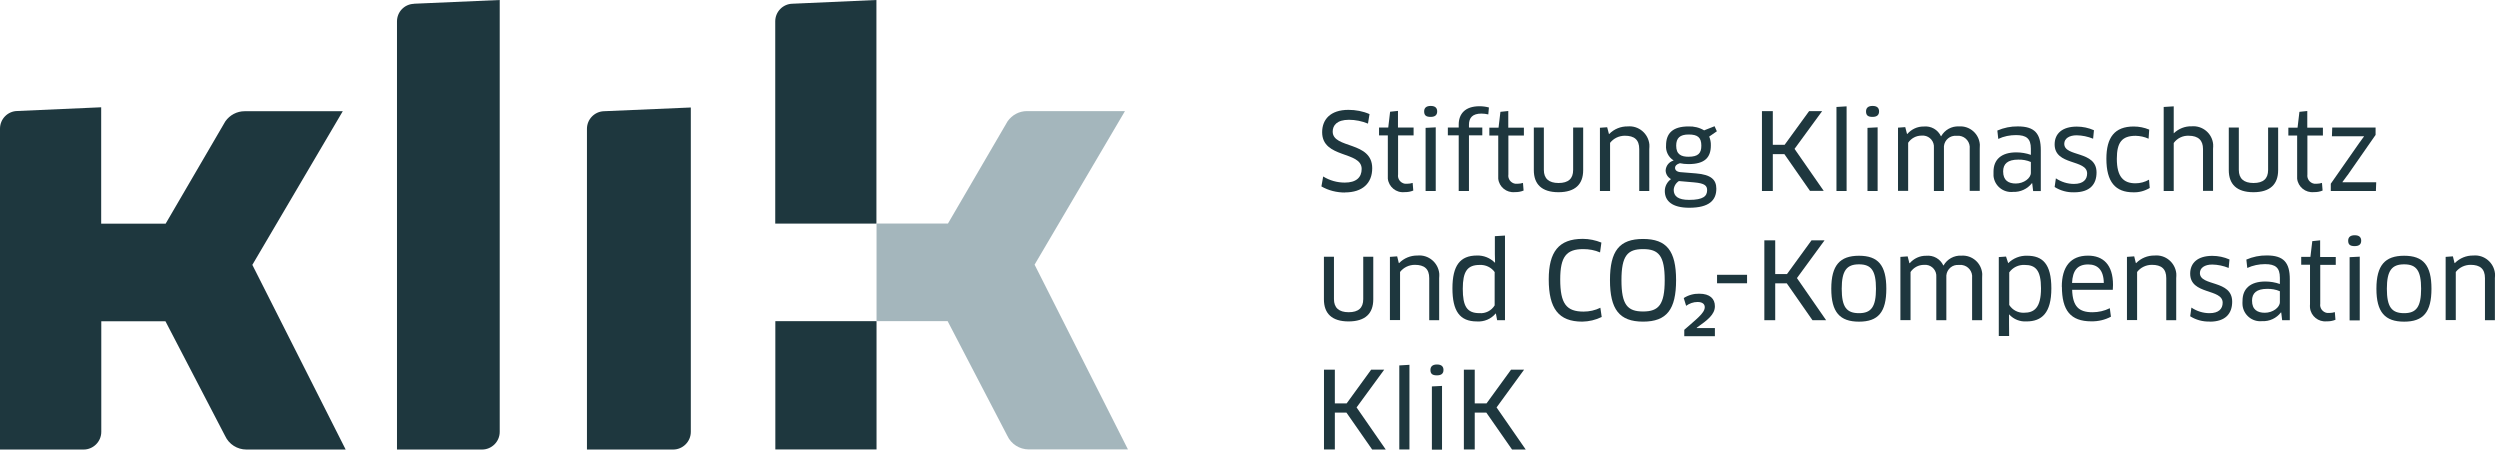 <svg width="281" height="51" viewBox="0 0 281 51" fill="none" xmlns="http://www.w3.org/2000/svg">
<path d="M151.167 21.639C150.248 21.639 149.33 21.418 148.527 20.953L148.725 19.837C149.458 20.29 150.295 20.523 151.156 20.523C152.423 20.523 153.051 19.953 153.051 18.988C153.051 16.953 148.609 17.837 148.609 14.86C148.609 13.452 149.516 12.348 151.563 12.348C152.377 12.348 153.191 12.499 153.935 12.824L153.76 13.894C153.086 13.615 152.353 13.464 151.621 13.464C150.272 13.464 149.795 14.092 149.795 14.79C149.795 16.744 154.237 15.836 154.237 18.907C154.237 20.593 153.144 21.628 151.167 21.628V21.639Z" fill="#1E373E"/>
<path d="M157.144 15.221V19.605C157.062 20.105 157.411 20.57 157.911 20.652C158.004 20.652 158.097 20.652 158.19 20.652C158.388 20.652 158.597 20.617 158.783 20.559L158.853 21.419C158.539 21.547 158.202 21.605 157.865 21.594C156.934 21.698 156.097 21.012 155.992 20.082C155.981 19.931 155.981 19.791 155.992 19.64V15.221H155.004V14.337H156.039L156.248 12.558L157.132 12.465V14.337H158.888V15.221H157.132H157.144Z" fill="#1E373E"/>
<path d="M160.807 13.139C160.318 13.139 160.074 12.988 160.074 12.523C160.074 12.127 160.318 11.906 160.807 11.906C161.295 11.906 161.539 12.116 161.539 12.523C161.539 12.93 161.295 13.139 160.807 13.139ZM160.237 21.465V14.372L161.377 14.313V21.465H160.237Z" fill="#1E373E"/>
<path d="M163.959 21.466V15.209H162.738V14.337H163.959V14.011C163.959 12.814 164.657 11.941 166.297 11.941C166.657 11.941 167.006 11.988 167.355 12.081L167.285 12.86C167.029 12.802 166.774 12.767 166.506 12.767C165.518 12.767 165.111 13.232 165.111 14.023V14.337H166.611V15.209H165.111V21.466H163.959Z" fill="#1E373E"/>
<path d="M169.542 15.221V19.605C169.461 20.105 169.81 20.57 170.31 20.652C170.403 20.652 170.496 20.652 170.589 20.652C170.786 20.652 170.996 20.617 171.182 20.559L171.252 21.419C170.938 21.547 170.6 21.605 170.263 21.594C169.333 21.687 168.495 21.012 168.402 20.082C168.391 19.942 168.402 19.791 168.402 19.652V15.233H167.402V14.349H168.437L168.647 12.57L169.53 12.477V14.349H171.286V15.233H169.53L169.542 15.221Z" fill="#1E373E"/>
<path d="M177.949 19.127C177.949 20.709 177.054 21.604 175.17 21.604C173.286 21.604 172.402 20.697 172.402 19.127V14.336H173.53V19.104C173.53 20.057 174.077 20.569 175.182 20.569C176.286 20.569 176.821 20.081 176.821 19.104V14.336H177.949V19.127Z" fill="#1E373E"/>
<path d="M184.251 21.466V16.756C184.251 15.698 183.693 15.256 182.635 15.256C181.983 15.256 181.367 15.546 180.972 16.058V21.466H179.832V14.36L180.646 14.302L180.844 15.058H180.879C181.425 14.5 182.169 14.197 182.949 14.209C184.181 14.093 185.274 15.012 185.391 16.244C185.402 16.419 185.391 16.593 185.379 16.756V21.466H184.251Z" fill="#1E373E"/>
<path d="M188.811 18.351C188.462 18.444 188.276 18.641 188.276 18.874C188.276 19.107 188.462 19.316 188.893 19.351L190.625 19.49C192.346 19.63 192.916 20.211 192.916 21.212C192.916 22.514 192.102 23.351 189.869 23.351C187.939 23.351 187.125 22.584 187.125 21.467C187.125 20.932 187.392 20.444 187.823 20.13C187.451 19.932 187.218 19.549 187.218 19.142C187.253 18.63 187.602 18.188 188.102 18.048V18.025C187.532 17.665 187.206 17.013 187.265 16.339C187.265 15.025 187.974 14.211 189.788 14.211C190.404 14.188 191.021 14.339 191.544 14.653L192.719 14.188L192.974 14.757L192.114 15.35C192.242 15.664 192.312 15.99 192.3 16.339C192.3 17.688 191.637 18.444 189.788 18.444C189.451 18.444 189.114 18.409 188.788 18.339H188.811V18.351ZM188.707 20.351C188.369 20.572 188.148 20.932 188.125 21.339C188.125 22.06 188.625 22.467 189.858 22.467C191.474 22.467 191.881 22.026 191.881 21.374C191.881 20.874 191.614 20.607 190.451 20.502L188.707 20.351ZM188.404 16.374C188.404 17.374 188.986 17.618 189.788 17.618C190.893 17.618 191.23 17.211 191.23 16.374C191.23 15.443 190.811 15.118 189.811 15.118C188.811 15.118 188.404 15.525 188.404 16.374Z" fill="#1E373E"/>
<path d="M203.45 21.466L200.566 17.326H199.264V21.466H198.043V12.488H199.264V16.279H200.59L203.346 12.488H204.811L201.706 16.733L204.986 21.454H203.45V21.466Z" fill="#1E373E"/>
<path d="M206.418 21.466V12.023L207.558 11.953V21.466H206.418Z" fill="#1E373E"/>
<path d="M210.475 13.139C209.986 13.139 209.742 12.988 209.742 12.523C209.742 12.127 209.986 11.906 210.475 11.906C210.963 11.906 211.207 12.116 211.207 12.523C211.207 12.93 210.963 13.139 210.475 13.139ZM209.905 21.465V14.372L211.045 14.313V21.465H209.905Z" fill="#1E373E"/>
<path d="M221.395 21.465V16.732C221.476 16.011 220.965 15.359 220.244 15.266C220.127 15.266 220.023 15.266 219.906 15.266C219.197 15.197 218.569 15.72 218.499 16.429V21.465H217.371V16.604C217.429 15.918 216.929 15.313 216.243 15.243H215.976C215.371 15.243 214.813 15.546 214.476 16.046V21.453H213.336V14.348L214.15 14.29L214.348 15.057H214.383C214.848 14.522 215.522 14.208 216.232 14.22C217.046 14.138 217.813 14.569 218.162 15.313H218.185C218.592 14.592 219.371 14.162 220.197 14.208C221.407 14.127 222.453 15.045 222.535 16.255C222.535 16.406 222.535 16.557 222.523 16.708V21.453H221.383H221.395V21.465Z" fill="#1E373E"/>
<path d="M228.421 20.592H228.386C227.886 21.232 227.095 21.604 226.269 21.569C225.164 21.685 224.176 20.883 224.071 19.778C224.06 19.615 224.06 19.452 224.071 19.29C224.071 17.952 224.932 17.127 226.63 17.127C227.188 17.127 227.746 17.22 228.269 17.406V16.708C228.269 15.58 227.769 15.184 226.606 15.184C225.92 15.184 225.234 15.312 224.606 15.615L224.502 14.673C225.223 14.359 226.013 14.196 226.804 14.208C228.688 14.208 229.386 14.998 229.386 16.871V21.476H228.525L228.421 20.604V20.592ZM228.269 18.208C227.816 18.01 227.339 17.929 226.851 17.941C225.664 17.941 225.153 18.417 225.153 19.266C225.153 20.29 225.757 20.627 226.583 20.627C227.467 20.627 228.269 20.034 228.269 19.429V18.196V18.208Z" fill="#1E373E"/>
<path d="M233.128 21.615C232.349 21.638 231.593 21.429 230.941 21.022L231.081 20.045C231.686 20.452 232.395 20.673 233.116 20.673C234.163 20.673 234.593 20.173 234.593 19.498C234.593 17.882 230.941 18.638 230.941 16.231C230.941 15.021 231.79 14.23 233.43 14.23C234.093 14.23 234.756 14.37 235.36 14.637L235.267 15.591C234.674 15.347 234.046 15.219 233.418 15.207C232.569 15.207 232.023 15.579 232.023 16.161C232.023 17.684 235.651 16.893 235.651 19.382C235.651 20.72 234.907 21.615 233.139 21.615H233.128Z" fill="#1E373E"/>
<path d="M241.502 15.591C241.049 15.382 240.549 15.277 240.049 15.265C238.502 15.265 237.932 16.01 237.932 17.847C237.932 19.859 238.665 20.603 240.026 20.603C240.561 20.603 241.084 20.464 241.549 20.196L241.63 21.126C241.072 21.464 240.433 21.638 239.781 21.615C237.781 21.615 236.758 20.464 236.758 17.847C236.758 15.44 237.688 14.219 239.828 14.219C240.421 14.219 241.014 14.335 241.572 14.568L241.502 15.579V15.591Z" fill="#1E373E"/>
<path d="M247.618 21.466V16.744C247.618 15.791 247.107 15.256 246.002 15.256C245.339 15.232 244.723 15.535 244.327 16.07V21.466H243.199V12.023L244.327 11.953V14.977H244.339C244.874 14.465 245.595 14.174 246.339 14.197C247.572 14.093 248.653 15 248.758 16.221C248.77 16.395 248.758 16.558 248.746 16.733V21.454H247.618V21.466Z" fill="#1E373E"/>
<path d="M256.063 19.127C256.063 20.709 255.167 21.604 253.283 21.604C251.399 21.604 250.516 20.697 250.516 19.127V14.336H251.644V19.104C251.644 20.057 252.19 20.569 253.295 20.569C254.4 20.569 254.935 20.081 254.935 19.104V14.336H256.063V19.127Z" fill="#1E373E"/>
<path d="M259.351 15.221V19.605C259.281 20.105 259.618 20.57 260.13 20.652C260.223 20.652 260.304 20.652 260.397 20.652C260.595 20.652 260.804 20.617 260.99 20.559L261.06 21.419C260.746 21.547 260.409 21.605 260.072 21.594C259.141 21.687 258.304 21.012 258.199 20.082C258.188 19.942 258.188 19.791 258.199 19.652V15.233H257.211V14.349H258.246L258.455 12.57L259.339 12.477V14.349H261.095V15.233H259.339L259.351 15.221Z" fill="#1E373E"/>
<path d="M263.853 19.697L263.295 20.453V20.488H267.086L267.051 21.465H261.98V20.651L265.155 16.104L265.713 15.336V15.313H262.108L262.143 14.336H267.016V15.162L263.853 19.709V19.697Z" fill="#1E373E"/>
<path d="M154.356 33.651C154.356 35.232 153.46 36.128 151.576 36.128C149.692 36.128 148.809 35.221 148.809 33.651V28.859H149.937V33.627C149.937 34.581 150.483 35.093 151.588 35.093C152.693 35.093 153.228 34.604 153.228 33.627V28.859H154.356V33.651Z" fill="#1E373E"/>
<path d="M160.646 35.989V31.268C160.646 30.209 160.087 29.767 159.029 29.767C158.378 29.767 157.762 30.058 157.366 30.57V35.977H156.227V28.872L157.041 28.814L157.227 29.57H157.262C157.808 29.012 158.552 28.709 159.332 28.721C160.564 28.605 161.657 29.523 161.774 30.756C161.785 30.93 161.774 31.105 161.762 31.268V35.989H160.634H160.646Z" fill="#1E373E"/>
<path d="M168.278 35.989L168.138 35.245H168.103C167.592 35.861 166.801 36.187 165.998 36.129C164.068 36.129 163.254 34.954 163.254 32.407C163.254 29.861 164.103 28.721 166.01 28.721C166.766 28.698 167.487 28.988 168.022 29.523H168.045L168.022 28.558V26.546L169.161 26.477V35.989H168.278ZM168.01 30.593C167.626 30.047 166.975 29.744 166.312 29.779C164.917 29.779 164.417 30.523 164.417 32.465C164.417 34.408 164.87 35.198 166.289 35.198C166.975 35.257 167.638 34.919 167.999 34.326V30.605H168.01V30.593Z" fill="#1E373E"/>
<path d="M208.953 36.154C206.801 36.154 205.836 35.096 205.836 32.456C205.836 29.816 206.801 28.746 208.953 28.746C211.104 28.746 212.023 29.816 212.023 32.456C212.023 35.096 211.104 36.154 208.953 36.154ZM208.953 35.2C210.325 35.2 210.86 34.491 210.86 32.456C210.86 30.421 210.336 29.711 208.953 29.711C207.569 29.711 207.01 30.409 207.01 32.456C207.01 34.502 207.545 35.2 208.953 35.2Z" fill="#1E373E"/>
<path d="M221.664 35.992V31.247C221.746 30.526 221.234 29.875 220.513 29.782C220.397 29.782 220.292 29.782 220.176 29.782C219.467 29.712 218.839 30.236 218.769 30.957V35.992H217.641V31.131C217.699 30.445 217.199 29.84 216.513 29.77H216.245C215.641 29.77 215.082 30.073 214.745 30.573V35.98H213.605V28.875L214.42 28.817L214.617 29.584H214.652C215.117 29.049 215.792 28.735 216.501 28.747C217.315 28.666 218.083 29.096 218.432 29.84H218.455C218.862 29.119 219.641 28.689 220.467 28.735C221.676 28.654 222.723 29.573 222.804 30.782C222.804 30.933 222.804 31.085 222.792 31.236V35.992H221.664Z" fill="#1E373E"/>
<path d="M227.781 36.128C227.048 36.174 226.339 35.895 225.839 35.349H225.815V36.326L225.827 37.768H224.664V28.895L225.478 28.837L225.722 29.581C226.281 29.023 227.048 28.72 227.839 28.743C229.583 28.743 230.572 29.651 230.572 32.418C230.572 35.186 229.49 36.128 227.781 36.128ZM227.571 29.778C226.885 29.744 226.234 30.058 225.839 30.616V34.279C226.199 34.849 226.839 35.186 227.513 35.151C228.63 35.151 229.409 34.616 229.409 32.407C229.409 30.337 228.769 29.778 227.583 29.778H227.571Z" fill="#1E373E"/>
<path d="M231.746 32.235C231.746 29.99 232.723 28.734 234.688 28.734C236.386 28.734 237.502 29.735 237.502 32.025C237.502 32.2 237.491 32.421 237.479 32.572H232.909C232.967 34.456 233.665 35.096 235.2 35.096C235.874 35.096 236.537 34.944 237.142 34.642L237.27 35.596C236.595 35.956 235.84 36.13 235.072 36.119C232.723 36.119 231.758 34.886 231.758 32.212V32.235H231.746ZM236.468 31.805C236.444 30.293 235.735 29.723 234.712 29.723C233.502 29.723 232.967 30.397 232.897 31.805H236.479H236.468Z" fill="#1E373E"/>
<path d="M243.489 35.989V31.268C243.489 30.209 242.931 29.767 241.873 29.767C241.222 29.767 240.605 30.058 240.21 30.57V35.977H239.07V28.872L239.884 28.814L240.07 29.57H240.105C240.652 29.012 241.396 28.709 242.175 28.721C243.408 28.605 244.501 29.523 244.617 30.756C244.629 30.93 244.617 31.105 244.606 31.268V35.989H243.478H243.489Z" fill="#1E373E"/>
<path d="M248.362 36.142C247.583 36.166 246.827 35.956 246.176 35.549L246.315 34.572C246.92 34.979 247.629 35.2 248.35 35.2C249.397 35.2 249.827 34.7 249.827 34.026C249.827 32.409 246.176 33.165 246.176 30.758C246.176 29.549 247.025 28.758 248.664 28.758C249.327 28.758 249.99 28.897 250.595 29.165L250.502 30.118C249.909 29.874 249.281 29.746 248.653 29.735C247.804 29.735 247.269 30.107 247.269 30.688C247.269 32.212 250.897 31.421 250.897 33.91C250.897 35.247 250.141 36.154 248.385 36.154H248.362V36.142Z" fill="#1E373E"/>
<path d="M256.409 35.119H256.374C255.874 35.77 255.083 36.142 254.257 36.096C253.153 36.212 252.164 35.398 252.06 34.294C252.048 34.131 252.048 33.968 252.06 33.805C252.06 32.468 252.92 31.642 254.618 31.642C255.176 31.642 255.734 31.735 256.258 31.921V31.212C256.258 30.084 255.758 29.688 254.595 29.688C253.909 29.688 253.222 29.828 252.594 30.119L252.49 29.177C253.211 28.863 254.002 28.7 254.792 28.712C256.676 28.712 257.374 29.502 257.374 31.386V35.991H256.513L256.409 35.108V35.119ZM256.258 32.735C255.804 32.538 255.316 32.456 254.827 32.468C253.641 32.468 253.129 32.944 253.129 33.793C253.129 34.817 253.746 35.154 254.571 35.154C255.455 35.154 256.258 34.561 256.258 33.956V32.724V32.735Z" fill="#1E373E"/>
<path d="M260.796 29.745V34.129C260.715 34.629 261.063 35.094 261.564 35.175C261.657 35.175 261.75 35.175 261.843 35.175C262.04 35.175 262.25 35.141 262.436 35.082L262.505 35.943C262.191 36.071 261.854 36.129 261.517 36.117C260.587 36.21 259.749 35.536 259.645 34.605C259.633 34.466 259.633 34.315 259.645 34.175V29.756H258.656V28.872H259.691L259.901 27.105L260.784 27.012V28.884H262.54V29.768H260.784V29.745H260.796Z" fill="#1E373E"/>
<path d="M264.666 27.663C264.178 27.663 263.934 27.511 263.934 27.058C263.934 26.662 264.178 26.441 264.666 26.441C265.155 26.441 265.399 26.651 265.399 27.058C265.399 27.465 265.155 27.663 264.666 27.663ZM264.096 36.001V28.907L265.236 28.849V36.012H264.096V36.001Z" fill="#1E373E"/>
<path d="M270.226 36.154C268.075 36.154 267.109 35.096 267.109 32.456C267.109 29.816 268.075 28.746 270.226 28.746C272.377 28.746 273.296 29.816 273.296 32.456C273.296 35.096 272.377 36.154 270.226 36.154ZM270.226 35.2C271.598 35.2 272.133 34.491 272.133 32.456C272.133 30.421 271.61 29.711 270.226 29.711C268.842 29.711 268.284 30.409 268.284 32.456C268.284 34.502 268.819 35.2 270.226 35.2Z" fill="#1E373E"/>
<path d="M279.31 35.989V31.268C279.31 30.209 278.751 29.767 277.693 29.767C277.042 29.767 276.426 30.058 276.03 30.57V35.977H274.891V28.872L275.705 28.814L275.891 29.57H275.926C276.472 29.012 277.216 28.709 277.996 28.721C279.228 28.605 280.321 29.523 280.438 30.756C280.449 30.93 280.438 31.105 280.426 31.268V35.989H279.298H279.31Z" fill="#1E373E"/>
<path d="M154.224 50.517L151.34 46.377H150.037V50.517H148.816V41.551H150.037V45.342H151.363L154.119 41.551H155.585L152.48 45.795L155.759 50.528H154.224V50.517Z" fill="#1E373E"/>
<path d="M157.281 50.517V41.074L158.421 41.004V50.517H157.281Z" fill="#1E373E"/>
<path d="M161.514 42.19C161.025 42.19 160.781 42.039 160.781 41.585C160.781 41.19 161.025 40.969 161.514 40.969C162.002 40.969 162.247 41.178 162.247 41.585C162.247 41.992 162.002 42.19 161.514 42.19ZM160.944 50.528V43.434L162.084 43.376V50.539H160.944V50.528Z" fill="#1E373E"/>
<path d="M169.947 50.517L167.063 46.377H165.76V50.517H164.539V41.551H165.76V45.342H167.086L169.842 41.551H171.307L168.214 45.795L171.493 50.528H169.947V50.517Z" fill="#1E373E"/>
<path d="M179.846 28.371C179.253 28.115 178.613 27.999 177.962 27.999C176.067 27.999 175.369 28.836 175.369 31.406C175.369 34.162 176.078 35.023 177.997 35.023C178.648 35.023 179.288 34.883 179.881 34.593L180.032 35.628C179.346 35.965 178.602 36.139 177.846 36.151C175.183 36.151 174.078 34.674 174.078 31.406C174.078 28.313 175.195 26.848 177.904 26.848C178.625 26.848 179.334 26.999 179.997 27.266L179.846 28.371Z" fill="#1E373E"/>
<path d="M184.682 36.151C182.019 36.151 180.961 34.779 180.961 31.488C180.961 28.197 182.019 26.859 184.682 26.859C187.345 26.859 188.392 28.208 188.392 31.488C188.392 34.767 187.357 36.151 184.682 36.151ZM184.682 27.999C182.926 27.999 182.252 28.743 182.252 31.499C182.252 34.255 182.926 35.011 184.682 35.011C186.438 35.011 187.113 34.244 187.113 31.499C187.113 28.755 186.45 27.999 184.682 27.999Z" fill="#1E373E"/>
<path d="M190.719 36.838V36.873H192.754V37.792H189.312V37.071C190.591 35.931 191.615 35.21 191.615 34.524C191.615 34.199 191.382 33.943 190.801 33.943C190.335 33.943 189.894 34.105 189.521 34.373L189.254 33.501C189.777 33.163 190.382 33.001 190.998 33.012C192.196 33.012 192.754 33.582 192.754 34.419C192.754 35.35 191.929 35.978 190.719 36.827V36.838Z" fill="#1E373E"/>
<path d="M196.369 30.887V31.84H192.996V30.887H196.369Z" fill="#1E373E"/>
<path d="M203.72 35.989L200.836 31.849H199.534V35.989H198.312V27.012H199.534V30.803H200.859L203.615 27.012H205.081L201.976 31.256L205.255 35.989H203.72Z" fill="#1E373E"/>
<path d="M116.281 29.758L126.445 12.488H115.432C114.56 12.488 113.758 12.919 113.257 13.628L106.548 25.129H98.523V36.095H106.513L113.223 48.98C113.653 49.911 114.583 50.504 115.618 50.515H126.782L116.293 29.758H116.281Z" fill="#A4B6BC"/>
<path d="M98.522 36.098H87.148V50.518H98.522V36.098Z" fill="#1E373E"/>
<path d="M89.067 0.419C87.997 0.442 87.137 1.326 87.137 2.396V25.131H98.51V0L89.067 0.419Z" fill="#1E373E"/>
<path d="M67.868 12.501C66.81 12.547 65.973 13.419 65.973 14.478V50.528H75.66C76.753 50.528 77.648 49.632 77.648 48.539V12.082L67.88 12.501H67.868Z" fill="#1E373E"/>
<path d="M46.528 0.43C45.458 0.465 44.621 1.337 44.621 2.407V50.528H54.18C55.273 50.528 56.169 49.633 56.169 48.54V0L46.54 0.419H46.528V0.43Z" fill="#1E373E"/>
<path d="M38.516 12.501H27.503C26.631 12.501 25.828 12.931 25.328 13.64L18.618 25.141H11.373V12.059L1.93 12.477C0.861 12.501 0 13.384 0 14.454V50.528H9.396C10.489 50.528 11.385 49.632 11.385 48.539V36.108H18.595L25.305 49.004C25.735 49.934 26.666 50.528 27.701 50.528H38.853L28.363 29.77L38.527 12.501H38.516Z" fill="#1E373E"/>
</svg>
